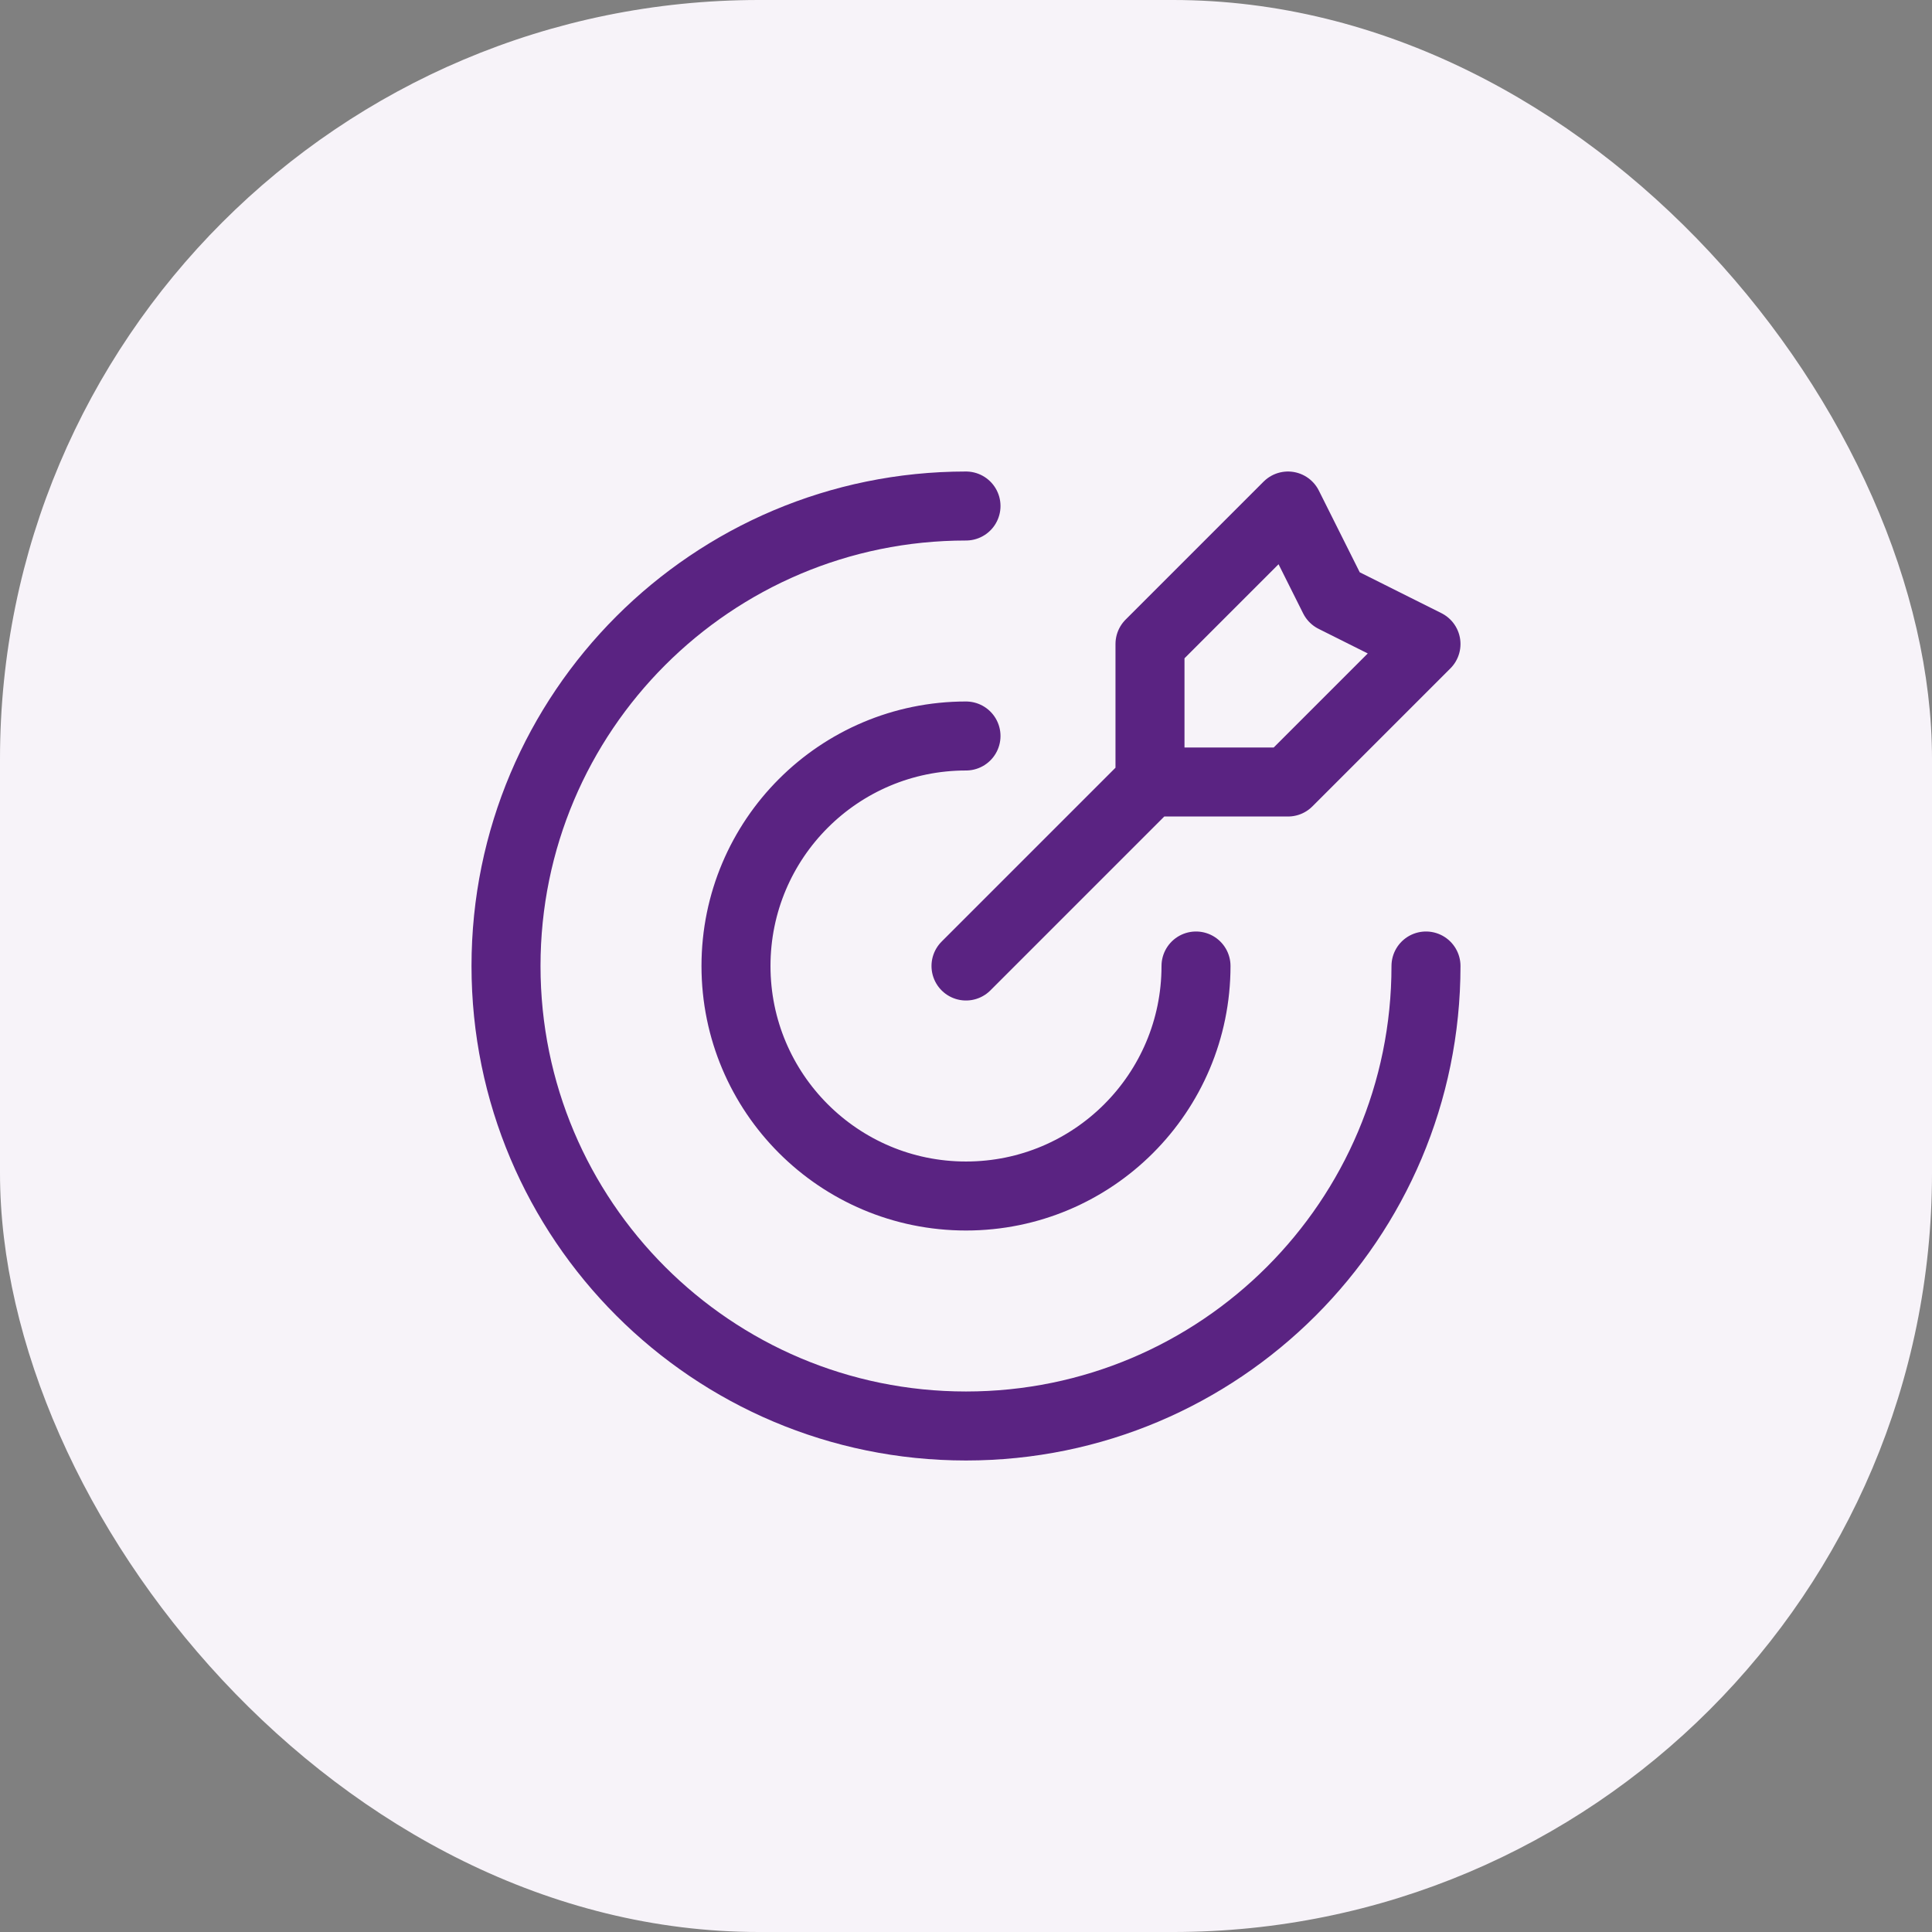 <svg xmlns="http://www.w3.org/2000/svg" width="56" height="56" viewBox="0 0 56 56" fill="none"><rect x="0" y="0" width="56" height="56" fill="#808080" stroke="none"/><rect width="56" height="56" rx="22" fill="#F7F3F9"></rect><path d="M33.333 22.667V18.667L37.333 14.667L38.667 17.333L41.333 18.667L37.333 22.667H33.333ZM33.333 22.667L28 28M41.333 28C41.333 35.364 35.364 41.333 28 41.333C20.636 41.333 14.667 35.364 14.667 28C14.667 20.636 20.636 14.667 28 14.667M34.667 28C34.667 31.682 31.682 34.667 28 34.667C24.318 34.667 21.333 31.682 21.333 28C21.333 24.318 24.318 21.333 28 21.333" stroke="#5A2382" stroke-width="2" stroke-linecap="round" stroke-linejoin="round"></path></svg>